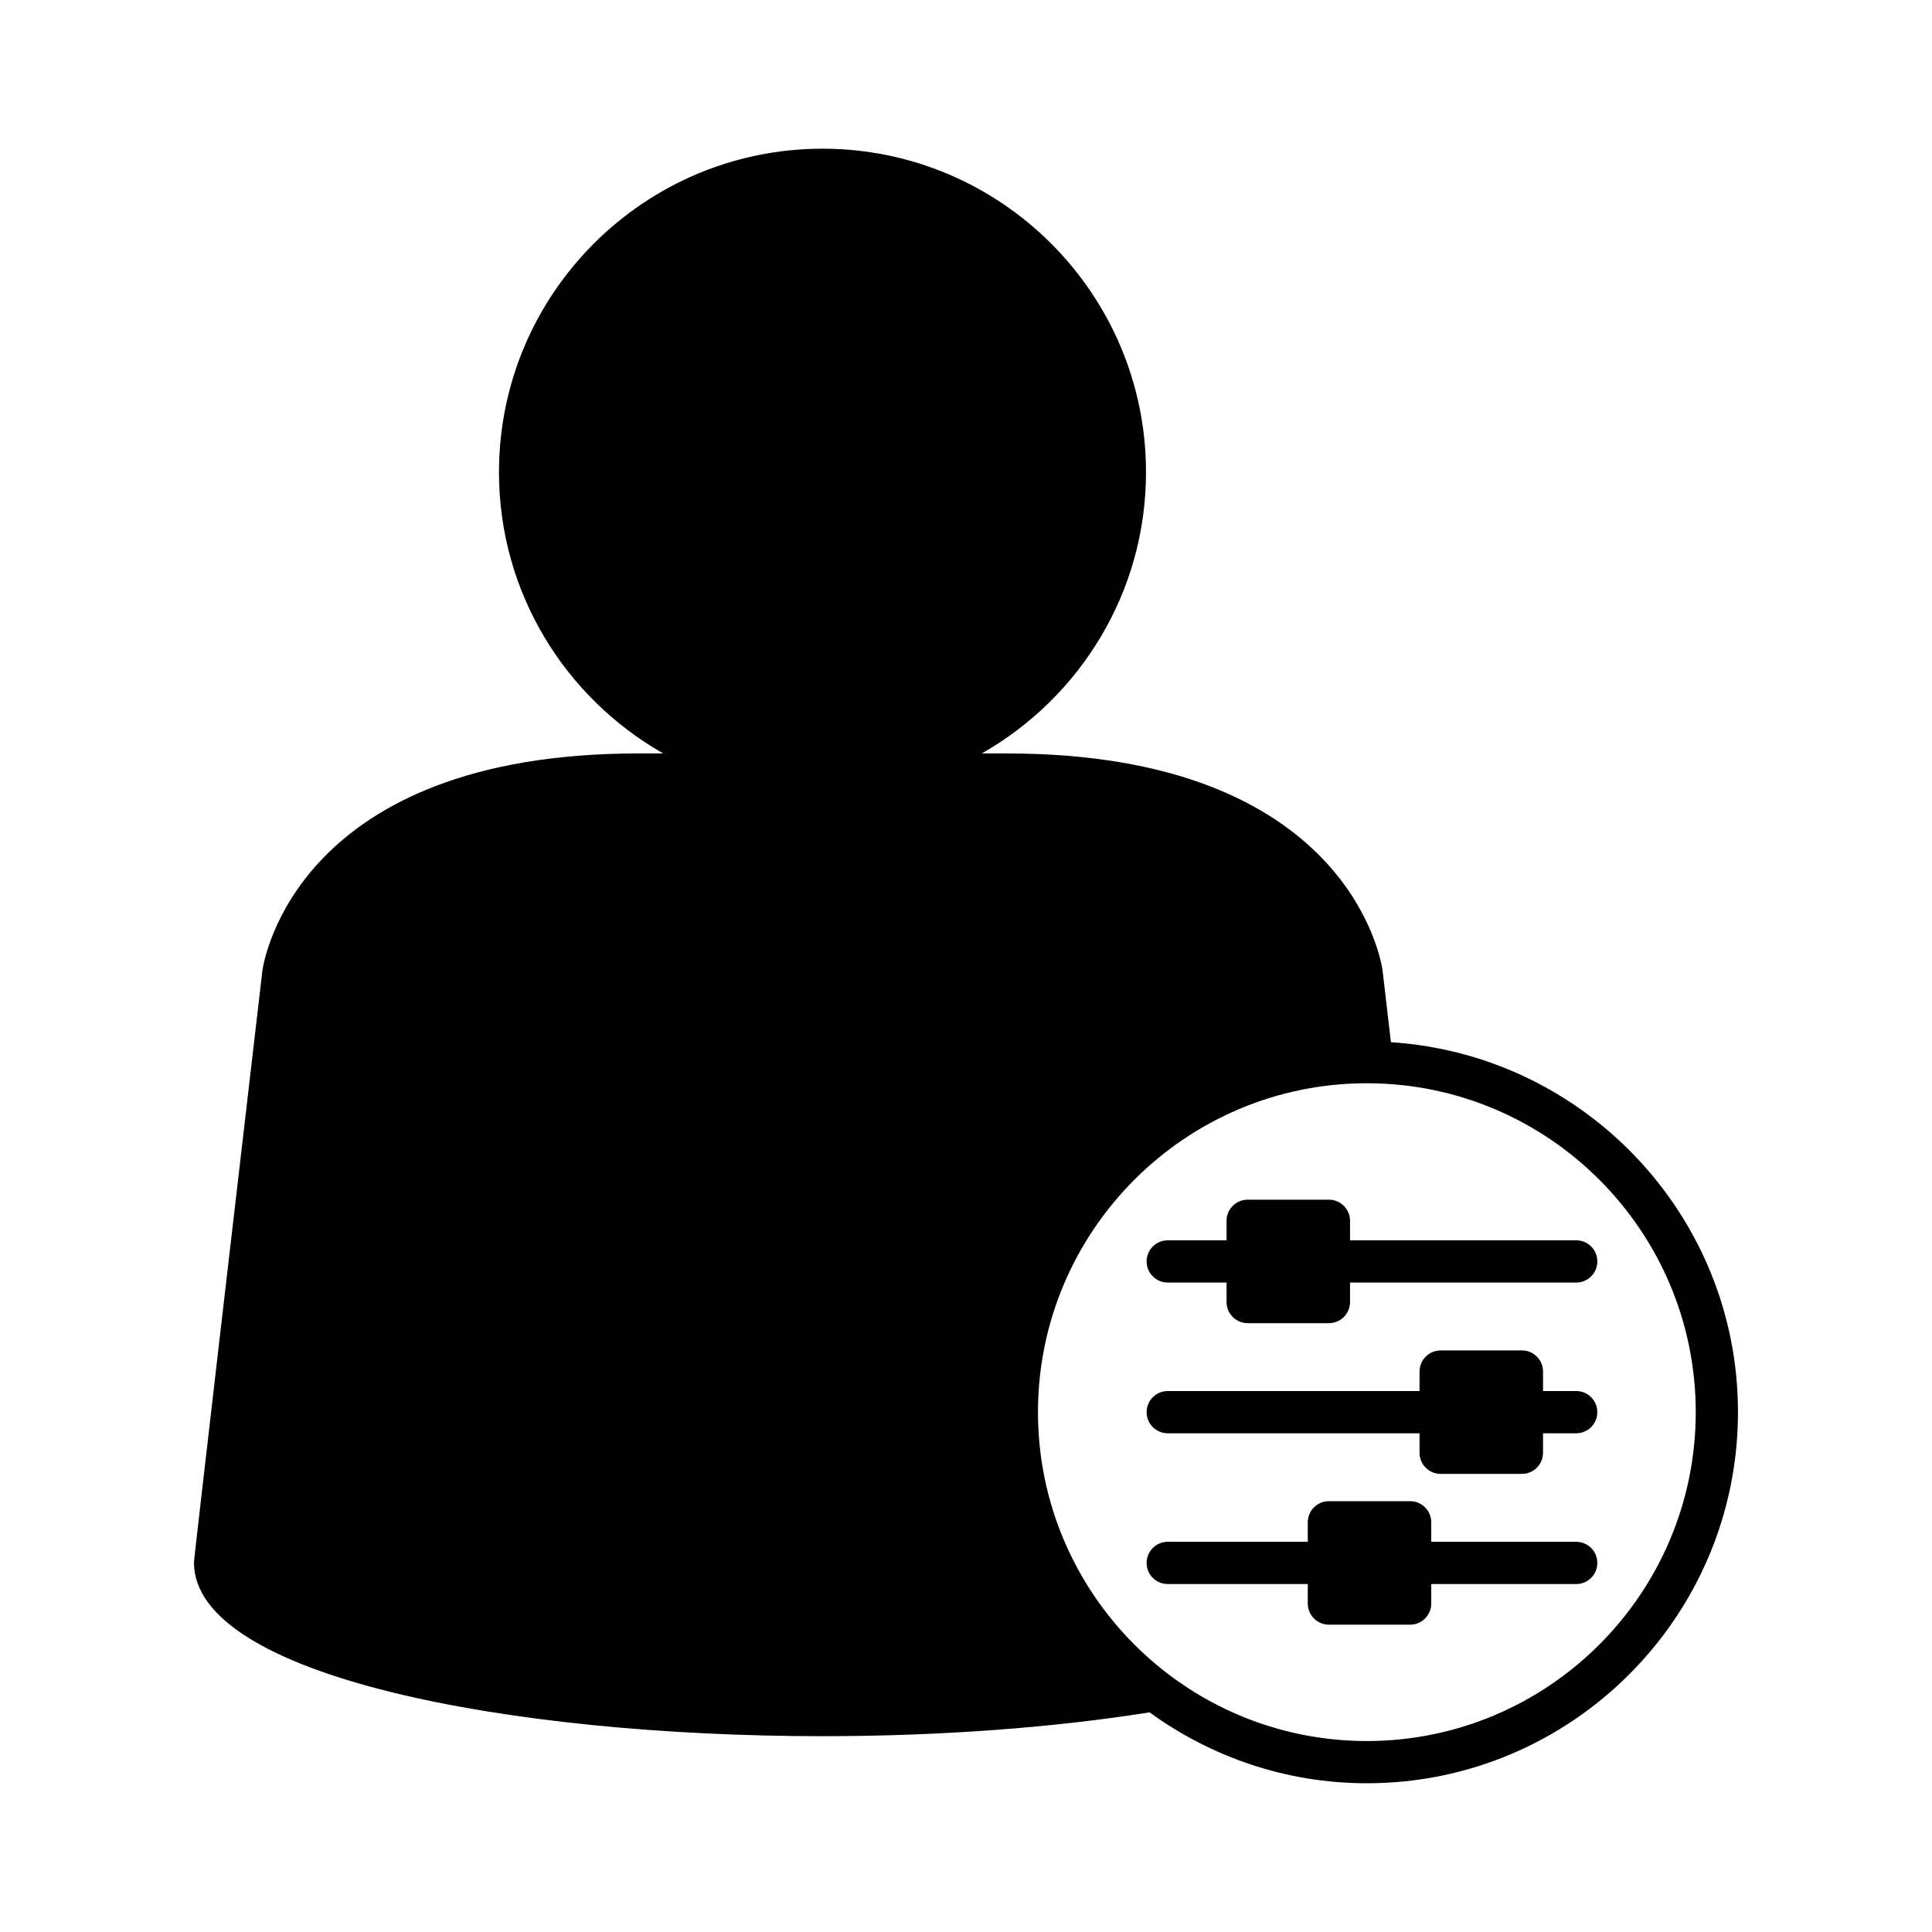 <?xml version="1.0" encoding="UTF-8"?>
<!-- Uploaded to: ICON Repo, www.svgrepo.com, Generator: ICON Repo Mixer Tools -->
<svg fill="#000000" width="800px" height="800px" version="1.1" viewBox="144 144 512 512" xmlns="http://www.w3.org/2000/svg">
 <g>
  <path d="m561.71 472.69h-59.938v-5.164c0-3.094-2.504-5.598-5.598-5.598h-21.527c-3.094 0-5.598 2.504-5.598 5.598v5.168h-15.586c-3.094 0-5.598 2.504-5.598 5.598s2.504 5.598 5.598 5.598h15.586v5.164c0 3.094 2.504 5.598 5.598 5.598h21.527c3.094 0 5.598-2.504 5.598-5.598v-5.164h59.938c3.094 0 5.598-2.504 5.598-5.598 0-3.098-2.504-5.602-5.598-5.602z"/>
  <path d="m561.71 512.64h-8.789v-5.168c0-3.094-2.504-5.598-5.598-5.598h-21.527c-3.094 0-5.598 2.504-5.598 5.598v5.168h-66.734c-3.094 0-5.598 2.504-5.598 5.598s2.504 5.598 5.598 5.598h66.73v5.164c0 3.094 2.504 5.598 5.598 5.598h21.527c3.094 0 5.598-2.504 5.598-5.598v-5.164h8.789c3.094 0 5.598-2.504 5.598-5.598 0.004-3.094-2.5-5.598-5.594-5.598z"/>
  <path d="m561.71 552.59h-38.414v-5.168c0-3.094-2.504-5.598-5.598-5.598h-21.523c-3.094 0-5.598 2.504-5.598 5.598v5.168h-37.113c-3.094 0-5.598 2.504-5.598 5.598s2.504 5.598 5.598 5.598h37.113v5.168c0 3.094 2.504 5.598 5.598 5.598h21.523c3.094 0 5.598-2.504 5.598-5.598v-5.168h38.414c3.094 0 5.598-2.504 5.598-5.598s-2.504-5.598-5.598-5.598z"/>
  <path d="m512.61 420.2-2.215-19.02c-0.324-2.352-8.945-57.508-99.594-57.508h-6.629c25.953-14.754 43.531-42.605 43.531-74.531 0-47.277-38.457-85.734-85.734-85.734s-85.734 38.457-85.734 85.734c0 31.926 17.574 59.781 43.531 74.531h-6.629c-90.648 0-99.27 55.16-99.609 57.625-18.125 155.7-18.125 156.34-18.125 156.77 0 30.227 83.793 46.039 166.56 46.039 30.812 0 60.707-2.191 86.684-6.312 16.207 11.762 36.07 18.789 57.582 18.789 54.23 0 98.352-44.121 98.352-98.352 0.004-52.082-40.715-94.723-91.973-98.035zm-6.375 185.19c-48.062 0-87.16-39.098-87.16-87.156 0-48.062 39.098-87.16 87.16-87.16 48.059 0 87.156 39.098 87.156 87.16 0 48.055-39.098 87.156-87.156 87.156z"/>
 </g>
</svg>